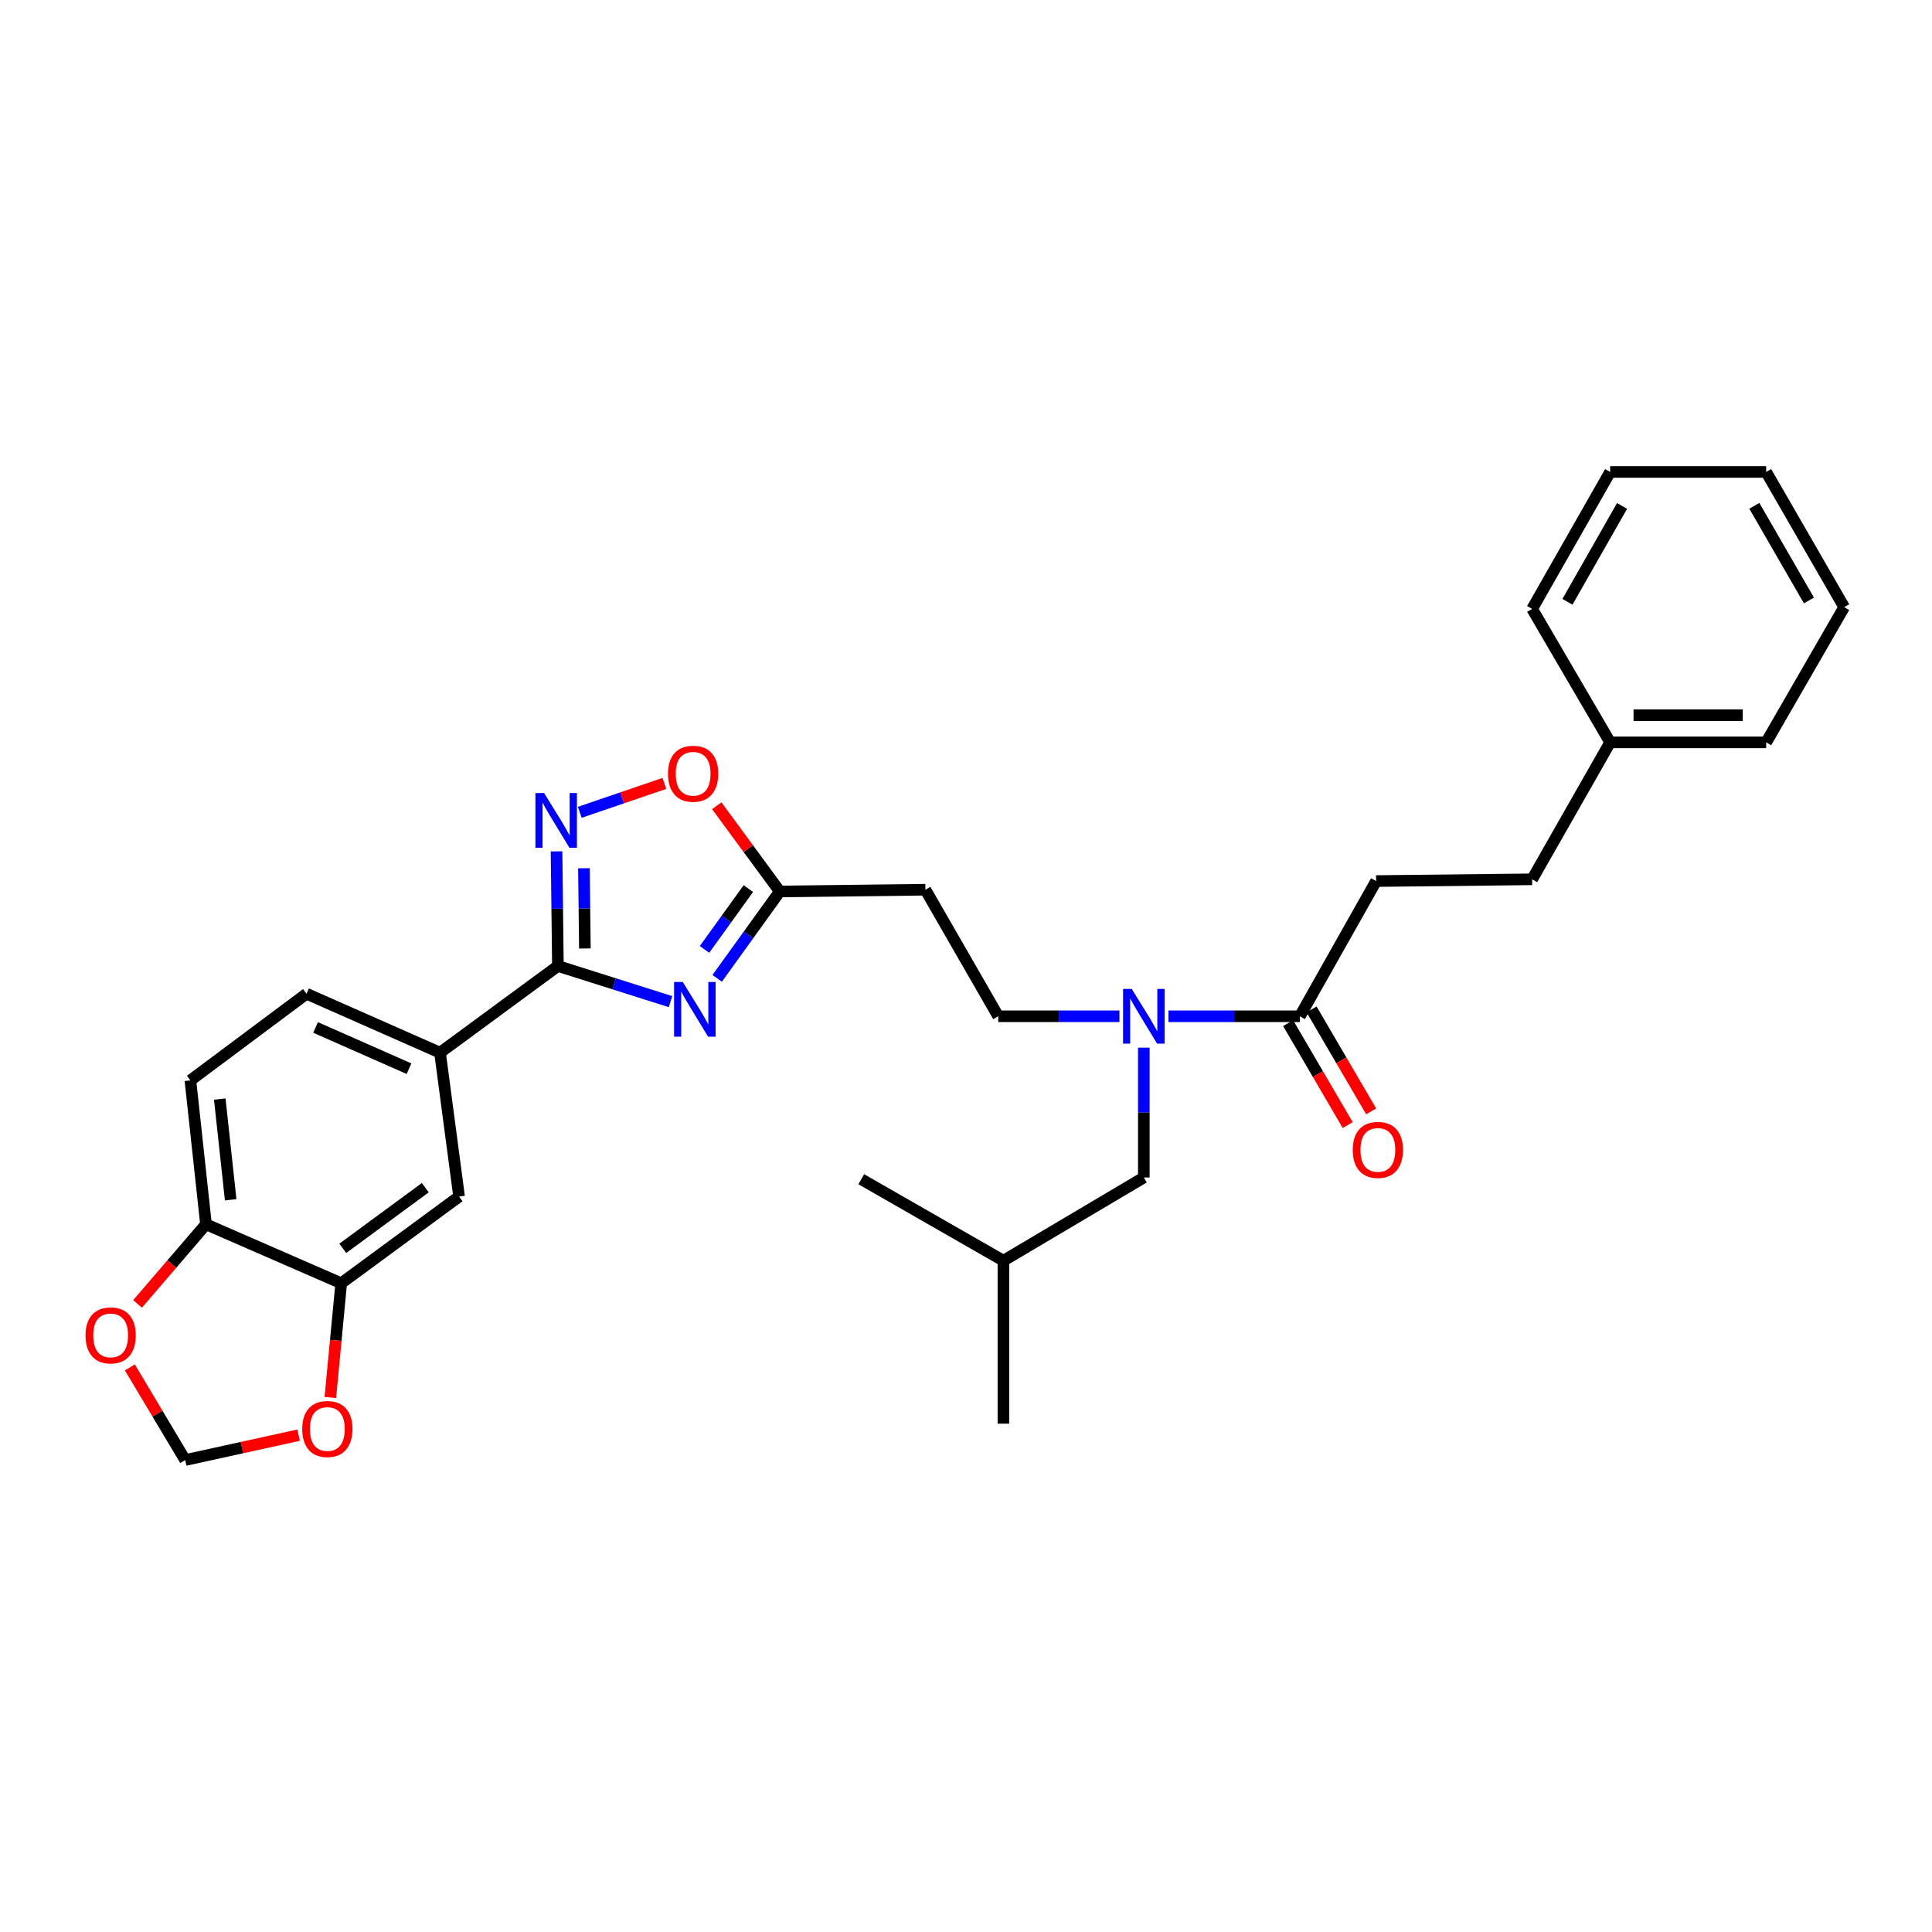 <?xml version='1.0' encoding='iso-8859-1'?>
<svg version='1.1' baseProfile='full'
              xmlns='http://www.w3.org/2000/svg'
                      xmlns:rdkit='http://www.rdkit.org/xml'
                      xmlns:xlink='http://www.w3.org/1999/xlink'
                  xml:space='preserve'
width='1000px' height='1000px' viewBox='0 0 1000 1000'>
<!-- END OF HEADER -->
<rect style='opacity:1.0;fill:#FFFFFF;stroke:none' width='1000' height='1000' x='0' y='0'> </rect>
<path class='bond-0' d='M 579.419,526.02 L 548.049,526.02' style='fill:none;fill-rule:evenodd;stroke:#0000FF;stroke-width:6px;stroke-linecap:butt;stroke-linejoin:miter;stroke-opacity:1' />
<path class='bond-0' d='M 548.049,526.02 L 516.679,526.02' style='fill:none;fill-rule:evenodd;stroke:#000000;stroke-width:6px;stroke-linecap:butt;stroke-linejoin:miter;stroke-opacity:1' />
<path class='bond-1' d='M 592.043,542.266 L 592.043,575.867' style='fill:none;fill-rule:evenodd;stroke:#0000FF;stroke-width:6px;stroke-linecap:butt;stroke-linejoin:miter;stroke-opacity:1' />
<path class='bond-1' d='M 592.043,575.867 L 592.043,609.467' style='fill:none;fill-rule:evenodd;stroke:#000000;stroke-width:6px;stroke-linecap:butt;stroke-linejoin:miter;stroke-opacity:1' />
<path class='bond-2' d='M 604.802,526.02 L 638.801,526.02' style='fill:none;fill-rule:evenodd;stroke:#0000FF;stroke-width:6px;stroke-linecap:butt;stroke-linejoin:miter;stroke-opacity:1' />
<path class='bond-2' d='M 638.801,526.02 L 672.801,526.02' style='fill:none;fill-rule:evenodd;stroke:#000000;stroke-width:6px;stroke-linecap:butt;stroke-linejoin:miter;stroke-opacity:1' />
<path class='bond-3' d='M 288.773,500 L 317.912,509.223' style='fill:none;fill-rule:evenodd;stroke:#000000;stroke-width:6px;stroke-linecap:butt;stroke-linejoin:miter;stroke-opacity:1' />
<path class='bond-3' d='M 317.912,509.223 L 347.052,518.445' style='fill:none;fill-rule:evenodd;stroke:#0000FF;stroke-width:6px;stroke-linecap:butt;stroke-linejoin:miter;stroke-opacity:1' />
<path class='bond-4' d='M 288.773,500 L 288.419,470.336' style='fill:none;fill-rule:evenodd;stroke:#000000;stroke-width:6px;stroke-linecap:butt;stroke-linejoin:miter;stroke-opacity:1' />
<path class='bond-4' d='M 288.419,470.336 L 288.065,440.672' style='fill:none;fill-rule:evenodd;stroke:#0000FF;stroke-width:6px;stroke-linecap:butt;stroke-linejoin:miter;stroke-opacity:1' />
<path class='bond-4' d='M 302.735,490.933 L 302.487,470.168' style='fill:none;fill-rule:evenodd;stroke:#000000;stroke-width:6px;stroke-linecap:butt;stroke-linejoin:miter;stroke-opacity:1' />
<path class='bond-4' d='M 302.487,470.168 L 302.239,449.404' style='fill:none;fill-rule:evenodd;stroke:#0000FF;stroke-width:6px;stroke-linecap:butt;stroke-linejoin:miter;stroke-opacity:1' />
<path class='bond-5' d='M 288.773,500 L 227.751,544.865' style='fill:none;fill-rule:evenodd;stroke:#000000;stroke-width:6px;stroke-linecap:butt;stroke-linejoin:miter;stroke-opacity:1' />
<path class='bond-6' d='M 371.209,506.393 L 387.413,483.906' style='fill:none;fill-rule:evenodd;stroke:#0000FF;stroke-width:6px;stroke-linecap:butt;stroke-linejoin:miter;stroke-opacity:1' />
<path class='bond-6' d='M 387.413,483.906 L 403.617,461.419' style='fill:none;fill-rule:evenodd;stroke:#000000;stroke-width:6px;stroke-linecap:butt;stroke-linejoin:miter;stroke-opacity:1' />
<path class='bond-6' d='M 364.656,491.421 L 375.998,475.681' style='fill:none;fill-rule:evenodd;stroke:#0000FF;stroke-width:6px;stroke-linecap:butt;stroke-linejoin:miter;stroke-opacity:1' />
<path class='bond-6' d='M 375.998,475.681 L 387.341,459.94' style='fill:none;fill-rule:evenodd;stroke:#000000;stroke-width:6px;stroke-linecap:butt;stroke-linejoin:miter;stroke-opacity:1' />
<path class='bond-7' d='M 403.617,461.419 L 387.31,439.239' style='fill:none;fill-rule:evenodd;stroke:#000000;stroke-width:6px;stroke-linecap:butt;stroke-linejoin:miter;stroke-opacity:1' />
<path class='bond-7' d='M 387.31,439.239 L 371.003,417.059' style='fill:none;fill-rule:evenodd;stroke:#FF0000;stroke-width:6px;stroke-linecap:butt;stroke-linejoin:miter;stroke-opacity:1' />
<path class='bond-8' d='M 403.617,461.419 L 478.989,460.52' style='fill:none;fill-rule:evenodd;stroke:#000000;stroke-width:6px;stroke-linecap:butt;stroke-linejoin:miter;stroke-opacity:1' />
<path class='bond-9' d='M 343.887,405.488 L 321.99,412.97' style='fill:none;fill-rule:evenodd;stroke:#FF0000;stroke-width:6px;stroke-linecap:butt;stroke-linejoin:miter;stroke-opacity:1' />
<path class='bond-9' d='M 321.99,412.97 L 300.094,420.452' style='fill:none;fill-rule:evenodd;stroke:#0000FF;stroke-width:6px;stroke-linecap:butt;stroke-linejoin:miter;stroke-opacity:1' />
<path class='bond-10' d='M 176.609,664.204 L 237.623,619.339' style='fill:none;fill-rule:evenodd;stroke:#000000;stroke-width:6px;stroke-linecap:butt;stroke-linejoin:miter;stroke-opacity:1' />
<path class='bond-10' d='M 177.427,646.139 L 220.136,614.734' style='fill:none;fill-rule:evenodd;stroke:#000000;stroke-width:6px;stroke-linecap:butt;stroke-linejoin:miter;stroke-opacity:1' />
<path class='bond-11' d='M 176.609,664.204 L 173.793,693.78' style='fill:none;fill-rule:evenodd;stroke:#000000;stroke-width:6px;stroke-linecap:butt;stroke-linejoin:miter;stroke-opacity:1' />
<path class='bond-11' d='M 173.793,693.78 L 170.978,723.356' style='fill:none;fill-rule:evenodd;stroke:#FF0000;stroke-width:6px;stroke-linecap:butt;stroke-linejoin:miter;stroke-opacity:1' />
<path class='bond-12' d='M 176.609,664.204 L 106.623,633.689' style='fill:none;fill-rule:evenodd;stroke:#000000;stroke-width:6px;stroke-linecap:butt;stroke-linejoin:miter;stroke-opacity:1' />
<path class='bond-13' d='M 106.623,633.689 L 98.548,559.216' style='fill:none;fill-rule:evenodd;stroke:#000000;stroke-width:6px;stroke-linecap:butt;stroke-linejoin:miter;stroke-opacity:1' />
<path class='bond-13' d='M 119.399,621.002 L 113.747,568.87' style='fill:none;fill-rule:evenodd;stroke:#000000;stroke-width:6px;stroke-linecap:butt;stroke-linejoin:miter;stroke-opacity:1' />
<path class='bond-14' d='M 106.623,633.689 L 88.913,654.296' style='fill:none;fill-rule:evenodd;stroke:#000000;stroke-width:6px;stroke-linecap:butt;stroke-linejoin:miter;stroke-opacity:1' />
<path class='bond-14' d='M 88.913,654.296 L 71.204,674.902' style='fill:none;fill-rule:evenodd;stroke:#FF0000;stroke-width:6px;stroke-linecap:butt;stroke-linejoin:miter;stroke-opacity:1' />
<path class='bond-15' d='M 154.551,742.836 L 125.205,749.28' style='fill:none;fill-rule:evenodd;stroke:#FF0000;stroke-width:6px;stroke-linecap:butt;stroke-linejoin:miter;stroke-opacity:1' />
<path class='bond-15' d='M 125.205,749.28 L 95.86,755.724' style='fill:none;fill-rule:evenodd;stroke:#000000;stroke-width:6px;stroke-linecap:butt;stroke-linejoin:miter;stroke-opacity:1' />
<path class='bond-16' d='M 67.21,707.757 L 81.535,731.741' style='fill:none;fill-rule:evenodd;stroke:#FF0000;stroke-width:6px;stroke-linecap:butt;stroke-linejoin:miter;stroke-opacity:1' />
<path class='bond-16' d='M 81.535,731.741 L 95.86,755.724' style='fill:none;fill-rule:evenodd;stroke:#000000;stroke-width:6px;stroke-linecap:butt;stroke-linejoin:miter;stroke-opacity:1' />
<path class='bond-17' d='M 237.623,619.339 L 227.751,544.865' style='fill:none;fill-rule:evenodd;stroke:#000000;stroke-width:6px;stroke-linecap:butt;stroke-linejoin:miter;stroke-opacity:1' />
<path class='bond-18' d='M 227.751,544.865 L 158.663,514.358' style='fill:none;fill-rule:evenodd;stroke:#000000;stroke-width:6px;stroke-linecap:butt;stroke-linejoin:miter;stroke-opacity:1' />
<path class='bond-18' d='M 211.705,553.16 L 163.343,531.805' style='fill:none;fill-rule:evenodd;stroke:#000000;stroke-width:6px;stroke-linecap:butt;stroke-linejoin:miter;stroke-opacity:1' />
<path class='bond-19' d='M 98.548,559.216 L 158.663,514.358' style='fill:none;fill-rule:evenodd;stroke:#000000;stroke-width:6px;stroke-linecap:butt;stroke-linejoin:miter;stroke-opacity:1' />
<path class='bond-20' d='M 478.989,460.52 L 516.679,526.02' style='fill:none;fill-rule:evenodd;stroke:#000000;stroke-width:6px;stroke-linecap:butt;stroke-linejoin:miter;stroke-opacity:1' />
<path class='bond-21' d='M 592.043,609.467 L 519.368,652.534' style='fill:none;fill-rule:evenodd;stroke:#000000;stroke-width:6px;stroke-linecap:butt;stroke-linejoin:miter;stroke-opacity:1' />
<path class='bond-22' d='M 519.368,652.534 L 445.793,610.366' style='fill:none;fill-rule:evenodd;stroke:#000000;stroke-width:6px;stroke-linecap:butt;stroke-linejoin:miter;stroke-opacity:1' />
<path class='bond-23' d='M 519.368,652.534 L 519.368,736.879' style='fill:none;fill-rule:evenodd;stroke:#000000;stroke-width:6px;stroke-linecap:butt;stroke-linejoin:miter;stroke-opacity:1' />
<path class='bond-24' d='M 666.727,529.57 L 682.147,555.954' style='fill:none;fill-rule:evenodd;stroke:#000000;stroke-width:6px;stroke-linecap:butt;stroke-linejoin:miter;stroke-opacity:1' />
<path class='bond-24' d='M 682.147,555.954 L 697.567,582.337' style='fill:none;fill-rule:evenodd;stroke:#FF0000;stroke-width:6px;stroke-linecap:butt;stroke-linejoin:miter;stroke-opacity:1' />
<path class='bond-24' d='M 678.874,522.471 L 694.294,548.854' style='fill:none;fill-rule:evenodd;stroke:#000000;stroke-width:6px;stroke-linecap:butt;stroke-linejoin:miter;stroke-opacity:1' />
<path class='bond-24' d='M 694.294,548.854 L 709.714,575.238' style='fill:none;fill-rule:evenodd;stroke:#FF0000;stroke-width:6px;stroke-linecap:butt;stroke-linejoin:miter;stroke-opacity:1' />
<path class='bond-25' d='M 672.801,526.02 L 712.281,456.034' style='fill:none;fill-rule:evenodd;stroke:#000000;stroke-width:6px;stroke-linecap:butt;stroke-linejoin:miter;stroke-opacity:1' />
<path class='bond-26' d='M 712.281,456.034 L 793.03,455.135' style='fill:none;fill-rule:evenodd;stroke:#000000;stroke-width:6px;stroke-linecap:butt;stroke-linejoin:miter;stroke-opacity:1' />
<path class='bond-27' d='M 793.03,455.135 L 833.409,384.249' style='fill:none;fill-rule:evenodd;stroke:#000000;stroke-width:6px;stroke-linecap:butt;stroke-linejoin:miter;stroke-opacity:1' />
<path class='bond-28' d='M 833.409,384.249 L 914.167,384.249' style='fill:none;fill-rule:evenodd;stroke:#000000;stroke-width:6px;stroke-linecap:butt;stroke-linejoin:miter;stroke-opacity:1' />
<path class='bond-28' d='M 845.523,370.18 L 902.053,370.18' style='fill:none;fill-rule:evenodd;stroke:#000000;stroke-width:6px;stroke-linecap:butt;stroke-linejoin:miter;stroke-opacity:1' />
<path class='bond-29' d='M 833.409,384.249 L 793.03,315.161' style='fill:none;fill-rule:evenodd;stroke:#000000;stroke-width:6px;stroke-linecap:butt;stroke-linejoin:miter;stroke-opacity:1' />
<path class='bond-30' d='M 914.167,384.249 L 954.545,314.262' style='fill:none;fill-rule:evenodd;stroke:#000000;stroke-width:6px;stroke-linecap:butt;stroke-linejoin:miter;stroke-opacity:1' />
<path class='bond-31' d='M 793.03,315.161 L 833.409,244.276' style='fill:none;fill-rule:evenodd;stroke:#000000;stroke-width:6px;stroke-linecap:butt;stroke-linejoin:miter;stroke-opacity:1' />
<path class='bond-31' d='M 811.312,311.492 L 839.577,261.872' style='fill:none;fill-rule:evenodd;stroke:#000000;stroke-width:6px;stroke-linecap:butt;stroke-linejoin:miter;stroke-opacity:1' />
<path class='bond-32' d='M 954.545,314.262 L 914.167,244.276' style='fill:none;fill-rule:evenodd;stroke:#000000;stroke-width:6px;stroke-linecap:butt;stroke-linejoin:miter;stroke-opacity:1' />
<path class='bond-32' d='M 936.302,310.795 L 908.037,261.805' style='fill:none;fill-rule:evenodd;stroke:#000000;stroke-width:6px;stroke-linecap:butt;stroke-linejoin:miter;stroke-opacity:1' />
<path class='bond-33' d='M 833.409,244.276 L 914.167,244.276' style='fill:none;fill-rule:evenodd;stroke:#000000;stroke-width:6px;stroke-linecap:butt;stroke-linejoin:miter;stroke-opacity:1' />
<path  class='atom-0' d='M 585.783 511.86
L 595.063 526.86
Q 595.983 528.34, 597.463 531.02
Q 598.943 533.7, 599.023 533.86
L 599.023 511.86
L 602.783 511.86
L 602.783 540.18
L 598.903 540.18
L 588.943 523.78
Q 587.783 521.86, 586.543 519.66
Q 585.343 517.46, 584.983 516.78
L 584.983 540.18
L 581.303 540.18
L 581.303 511.86
L 585.783 511.86
' fill='#0000FF'/>
<path  class='atom-2' d='M 353.39 508.273
L 362.67 523.273
Q 363.59 524.753, 365.07 527.433
Q 366.55 530.113, 366.63 530.273
L 366.63 508.273
L 370.39 508.273
L 370.39 536.593
L 366.51 536.593
L 356.55 520.193
Q 355.39 518.273, 354.15 516.073
Q 352.95 513.873, 352.59 513.193
L 352.59 536.593
L 348.91 536.593
L 348.91 508.273
L 353.39 508.273
' fill='#0000FF'/>
<path  class='atom-4' d='M 345.759 400.485
Q 345.759 393.685, 349.119 389.885
Q 352.479 386.085, 358.759 386.085
Q 365.039 386.085, 368.399 389.885
Q 371.759 393.685, 371.759 400.485
Q 371.759 407.365, 368.359 411.285
Q 364.959 415.165, 358.759 415.165
Q 352.519 415.165, 349.119 411.285
Q 345.759 407.405, 345.759 400.485
M 358.759 411.965
Q 363.079 411.965, 365.399 409.085
Q 367.759 406.165, 367.759 400.485
Q 367.759 394.925, 365.399 392.125
Q 363.079 389.285, 358.759 389.285
Q 354.439 389.285, 352.079 392.085
Q 349.759 394.885, 349.759 400.485
Q 349.759 406.205, 352.079 409.085
Q 354.439 411.965, 358.759 411.965
' fill='#FF0000'/>
<path  class='atom-5' d='M 281.614 410.468
L 290.894 425.468
Q 291.814 426.948, 293.294 429.628
Q 294.774 432.308, 294.854 432.468
L 294.854 410.468
L 298.614 410.468
L 298.614 438.788
L 294.734 438.788
L 284.774 422.388
Q 283.614 420.468, 282.374 418.268
Q 281.174 416.068, 280.814 415.388
L 280.814 438.788
L 277.134 438.788
L 277.134 410.468
L 281.614 410.468
' fill='#0000FF'/>
<path  class='atom-8' d='M 156.434 739.648
Q 156.434 732.848, 159.794 729.048
Q 163.154 725.248, 169.434 725.248
Q 175.714 725.248, 179.074 729.048
Q 182.434 732.848, 182.434 739.648
Q 182.434 746.528, 179.034 750.448
Q 175.634 754.328, 169.434 754.328
Q 163.194 754.328, 159.794 750.448
Q 156.434 746.568, 156.434 739.648
M 169.434 751.128
Q 173.754 751.128, 176.074 748.248
Q 178.434 745.328, 178.434 739.648
Q 178.434 734.088, 176.074 731.288
Q 173.754 728.448, 169.434 728.448
Q 165.114 728.448, 162.754 731.248
Q 160.434 734.048, 160.434 739.648
Q 160.434 745.368, 162.754 748.248
Q 165.114 751.128, 169.434 751.128
' fill='#FF0000'/>
<path  class='atom-9' d='M 44.271 691.195
Q 44.271 684.395, 47.631 680.595
Q 50.991 676.795, 57.271 676.795
Q 63.551 676.795, 66.911 680.595
Q 70.271 684.395, 70.271 691.195
Q 70.271 698.075, 66.871 701.995
Q 63.471 705.875, 57.271 705.875
Q 51.031 705.875, 47.631 701.995
Q 44.271 698.115, 44.271 691.195
M 57.271 702.675
Q 61.591 702.675, 63.911 699.795
Q 66.271 696.875, 66.271 691.195
Q 66.271 685.635, 63.911 682.835
Q 61.591 679.995, 57.271 679.995
Q 52.951 679.995, 50.591 682.795
Q 48.271 685.595, 48.271 691.195
Q 48.271 696.915, 50.591 699.795
Q 52.951 702.675, 57.271 702.675
' fill='#FF0000'/>
<path  class='atom-22' d='M 700.18 595.188
Q 700.18 588.388, 703.54 584.588
Q 706.9 580.788, 713.18 580.788
Q 719.46 580.788, 722.82 584.588
Q 726.18 588.388, 726.18 595.188
Q 726.18 602.068, 722.78 605.988
Q 719.38 609.868, 713.18 609.868
Q 706.94 609.868, 703.54 605.988
Q 700.18 602.108, 700.18 595.188
M 713.18 606.668
Q 717.5 606.668, 719.82 603.788
Q 722.18 600.868, 722.18 595.188
Q 722.18 589.628, 719.82 586.828
Q 717.5 583.988, 713.18 583.988
Q 708.86 583.988, 706.5 586.788
Q 704.18 589.588, 704.18 595.188
Q 704.18 600.908, 706.5 603.788
Q 708.86 606.668, 713.18 606.668
' fill='#FF0000'/>
</svg>
